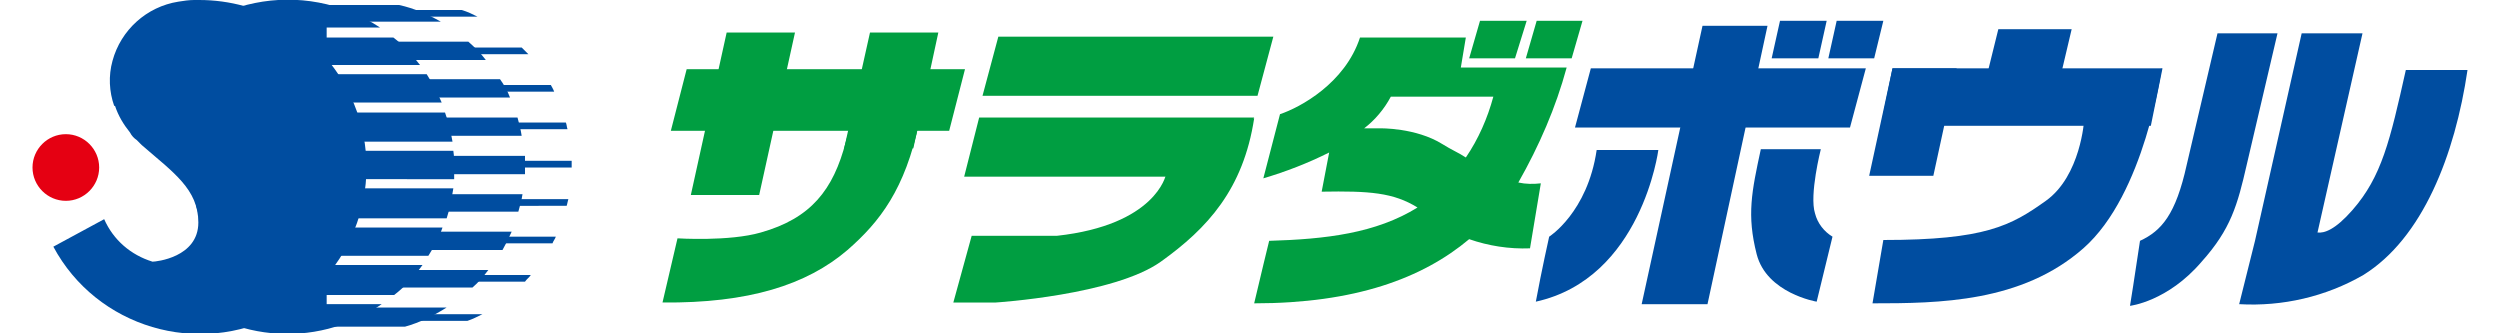<?xml version="1.0" encoding="utf-8"?>
<!-- Generator: Adobe Illustrator 21.0.2, SVG Export Plug-In . SVG Version: 6.00 Build 0)  -->
<svg version="1.1" id="レイヤー_1" xmlns="http://www.w3.org/2000/svg" xmlns:xlink="http://www.w3.org/1999/xlink" x="0px"
	 y="0px" viewBox="0 0 300 40" style="enable-background:new 0 0 300 40;" xml:space="preserve" width="300" height="40">
<style type="text/css">
	.st0{fill:#004DA0;}
	.st1{fill:#E50012;}
	.st2{fill:#009E41;}
</style>
<title>logo</title>
<g id="レイヤー_2">
	<g id="main">
		<path class="st0" d="M23.9,0h-0.6l0,0c-0.6,0-1.3,0.1-1.9,0.2c-3.8,0.6-6.9,3.4-7.9,7.1c-0.5,1.8-0.4,3.7,0.2,5.4l0,0h0.1
			c0.4,1.2,1,2.2,1.8,3.2c0.2,0.4,0.5,0.7,0.8,0.9l0.2,0.2l0.4,0.4c3.8,3.3,6.8,5.3,6.8,9.3c0,4.2-5.1,4.7-5.5,4.7
			c-2.6-0.8-4.7-2.6-5.8-5.1l-6.1,3.3c5.2,9.7,17.4,13.3,27.1,8.1s13.3-17.4,8.1-27.1C38.1,4,31.3,0,23.9,0z"/>
		<path class="st0" d="M39.2,9.5V7.2h19.1C57.7,6.4,57,5.7,56.2,5h-17V2.6h13.7c-1.6-0.9-3.2-1.6-5-2h-9.8
			C27.4,3.3,20.9,14.2,23.6,24.9c1.7,6.8,7,12.3,13.7,14.3h11.3c1.8-0.5,3.4-1.3,5-2.3H39.2v-2.4h17.5c0.7-0.6,1.3-1.3,1.9-2.1H39.2
			v-2.4h21.1c0.4-0.7,0.8-1.5,1.1-2.2H39.2v-2.4h23c0.2-0.7,0.4-1.4,0.5-2.1H39.2v-2.4H63c0-0.3,0-0.6,0-0.9s0-0.9,0-1.3H39.2v-2.4
			h23.4c-0.1-0.7-0.3-1.5-0.5-2.2H39.2v-2.4h22c-0.3-0.8-0.7-1.5-1.2-2.2H39.2z"/>
		<path class="st0" d="M48.8,1.2V2h8.5c-0.6-0.3-1.2-0.6-1.9-0.8L48.8,1.2z"/>
		<path class="st0" d="M62.6,5.7h-10v0.8h10.8C63.1,6.2,62.8,5.9,62.6,5.7z"/>
		<path class="st0" d="M56,10.2V11h10.5c-0.1-0.3-0.3-0.6-0.4-0.8L56,10.2z"/>
		<path class="st0" d="M57.9,14.7v0.8h10.2c-0.1-0.3-0.1-0.6-0.2-0.8H57.9z"/>
		<path class="st0" d="M68.6,19.3H57.9v0.8h10.7V20C68.6,19.7,68.6,19.5,68.6,19.3z"/>
		<path class="st0" d="M57.9,23.9v0.8H68c0.1-0.3,0.1-0.5,0.2-0.8H57.9z"/>
		<path class="st0" d="M57.9,28.4v0.8h8.4c0.1-0.3,0.3-0.5,0.4-0.8H57.9z"/>
		<path class="st0" d="M54.9,33v0.8H63c0.2-0.3,0.5-0.5,0.7-0.8H54.9z"/>
		<path class="st0" d="M46.9,37.7v0.8h9.2c0.6-0.2,1.2-0.5,1.8-0.8H46.9z"/>
		<path class="st0" d="M54.5,21.4c0-0.5,0-1,0-1.4c0-0.6,0-1.3-0.1-1.9H37.5V17h16.8c-0.2-1.2-0.5-2.4-0.9-3.5H37.5v-1.2H53
			c-0.5-1.2-1.1-2.3-1.8-3.4H34.1V7.8h16.3c-0.9-1.2-2-2.4-3.2-3.3H30.5V3.3h15.1C36.4-2.8,24-0.3,17.9,8.9
			c-0.2,0.3-0.4,0.5-0.5,0.8h15.1V34H20.2c6.8,7,17.6,8.1,25.6,2.5h-16v-1.1h17.5c1.3-1,2.4-2.2,3.4-3.6H37.5v-1.1h13.9
			c0.7-1.1,1.3-2.2,1.7-3.4H37.5v-1.1h16.1c0.4-1.2,0.6-2.4,0.8-3.6H37.5v-1.1H54.5z"/>
		<path class="st1" d="M11.9,20.1c0,2.2-1.8,4-4,4s-4-1.8-4-4s1.8-4,4-4S11.9,17.9,11.9,20.1z"/>
		<polygon class="st2" points="113.9,15.7 80.5,15.7 82.4,8.3 115.8,8.3 		"/>
		<polygon class="st2" points="82.9,23.4 91.1,23.4 95.4,3.9 87.2,3.9 		"/>
		<polygon class="st2" points="101.3,17.8 109.6,17.8 112.6,3.9 104.4,3.9 		"/>
		<path class="st2" d="M106,16c0,0-3-4.8-4.5,1s-4.2,9.2-10.2,10.9c-3.8,1.1-10,0.7-10,0.7l-1.8,7.7c10.3,0.1,17.3-2.1,22.2-6.3
			c3.9-3.4,6.9-7.3,8.6-15.3S106,16,106,16z"/>
		<polygon class="st2" points="150.9,11.5 117.9,11.5 119.8,4.4 152.8,4.4 		"/>
		<polygon class="st2" points="147.4,21.2 115.7,21.2 117.5,14.1 150.5,14.1 		"/>
		<path class="st2" d="M140.6,18.4l-0.7,2.6c0,0-1.2,6-13.1,7.3h-10.2l-2.2,8h5.1c0,0,14.2-0.9,19.8-4.9s9.9-8.7,11.2-17.2
			C148,15.1,140.6,18.4,140.6,18.4z"/>
		<path class="st2" d="M188,8.1h-12.7l0.6-3.6h-12.7c-1.8,5.5-7.2,8.4-9.6,9.2l-2,7.7c2.7-0.8,5.3-1.8,7.9-3.1l-0.9,4.7
			c5.7-0.1,8.6,0.1,11.5,1.9c-5,3.1-11,3.8-17.8,4c0,0-1.2,4.9-1.8,7.5c12.1,0,20.2-3,25.8-7.7c2.3,0.8,4.8,1.2,7.3,1.1l1.3-7.8
			c-0.9,0.1-1.8,0.1-2.7-0.1C184.7,17.5,186.7,12.9,188,8.1z M165.6,15.4h-1.9c1.3-1,2.4-2.3,3.2-3.8h12.3c-0.7,2.6-1.8,5.1-3.3,7.3
			c-0.9-0.6-1.7-0.9-2.8-1.6C169.9,15.3,165.6,15.4,165.6,15.4L165.6,15.4z"/>
		<polygon class="st2" points="181.8,7 176.3,7 177.6,2.5 183.2,2.5 		"/>
		<polygon class="st2" points="188.6,7 183.1,7 184.4,2.5 189.9,2.5 		"/>
		<polygon class="st0" points="218.2,7 212.6,7 213.6,2.5 219.2,2.5 		"/>
		<polygon class="st0" points="224.9,7 219.4,7 220.4,2.5 226,2.5 		"/>
		<polygon class="st0" points="222,15.3 189,15.3 190.9,8.2 223.9,8.2 		"/>
		<polygon class="st0" points="204.9,36.5 197,36.5 204.3,3.1 212.1,3.1 		"/>
		<path class="st0" d="M191.6,18h7.4c0,0-2,15.4-14.7,18.2c0.7-3.8,1.6-7.8,1.6-7.8S190.5,25.5,191.6,18z"/>
		<path class="st0" d="M211.3,17.9h7.2c0,0-1.4,5.5-0.7,7.7c0.3,1.2,1.1,2.2,2.1,2.8l-1.9,7.8c0,0-6-1-7.2-5.7S210.2,23,211.3,17.9z
			"/>
		<polygon class="st0" points="246.5,12.4 237.6,12.4 239.8,3.5 248.6,3.5 		"/>
		<polygon class="st0" points="258.1,15.1 225.7,15.1 227.1,8.2 259.5,8.2 		"/>
		<polygon class="st0" points="232,21.1 224.3,21.1 227.1,8.2 234.8,8.2 		"/>
		<path class="st0" d="M250.1,14.4c0,0-0.4,6.7-4.6,9.7s-7.3,4.7-19.5,4.7c-0.4,2.3-1.3,7.6-1.3,7.6c8,0,17.9-0.1,25.3-6.6
			s9.4-21.6,9.4-21.6L250.1,14.4z"/>
		<path class="st0" d="M269.6,19.8L273.3,4h-7.2l-3.7,15.8c-1.3,5.9-3,7.9-5.6,9.1c-0.6,4.1-1.2,7.8-1.2,7.8s4.5-0.5,8.6-5.3
			C267.7,27.5,268.5,24.6,269.6,19.8L269.6,19.8z"/>
		<path class="st0" d="M288.7,8.4c-1.9,8.5-2.9,12.8-6.4,16.8c-2.1,2.4-3.4,2.8-4.2,2.7L283.5,4h-7.3l-5.6,24.9l-1.9,7.6
			c5.2,0.3,10.4-0.9,14.9-3.5c7.1-4.4,11-14.4,12.5-24.6L288.7,8.4z"/>
	</g>
</g>
</svg>
